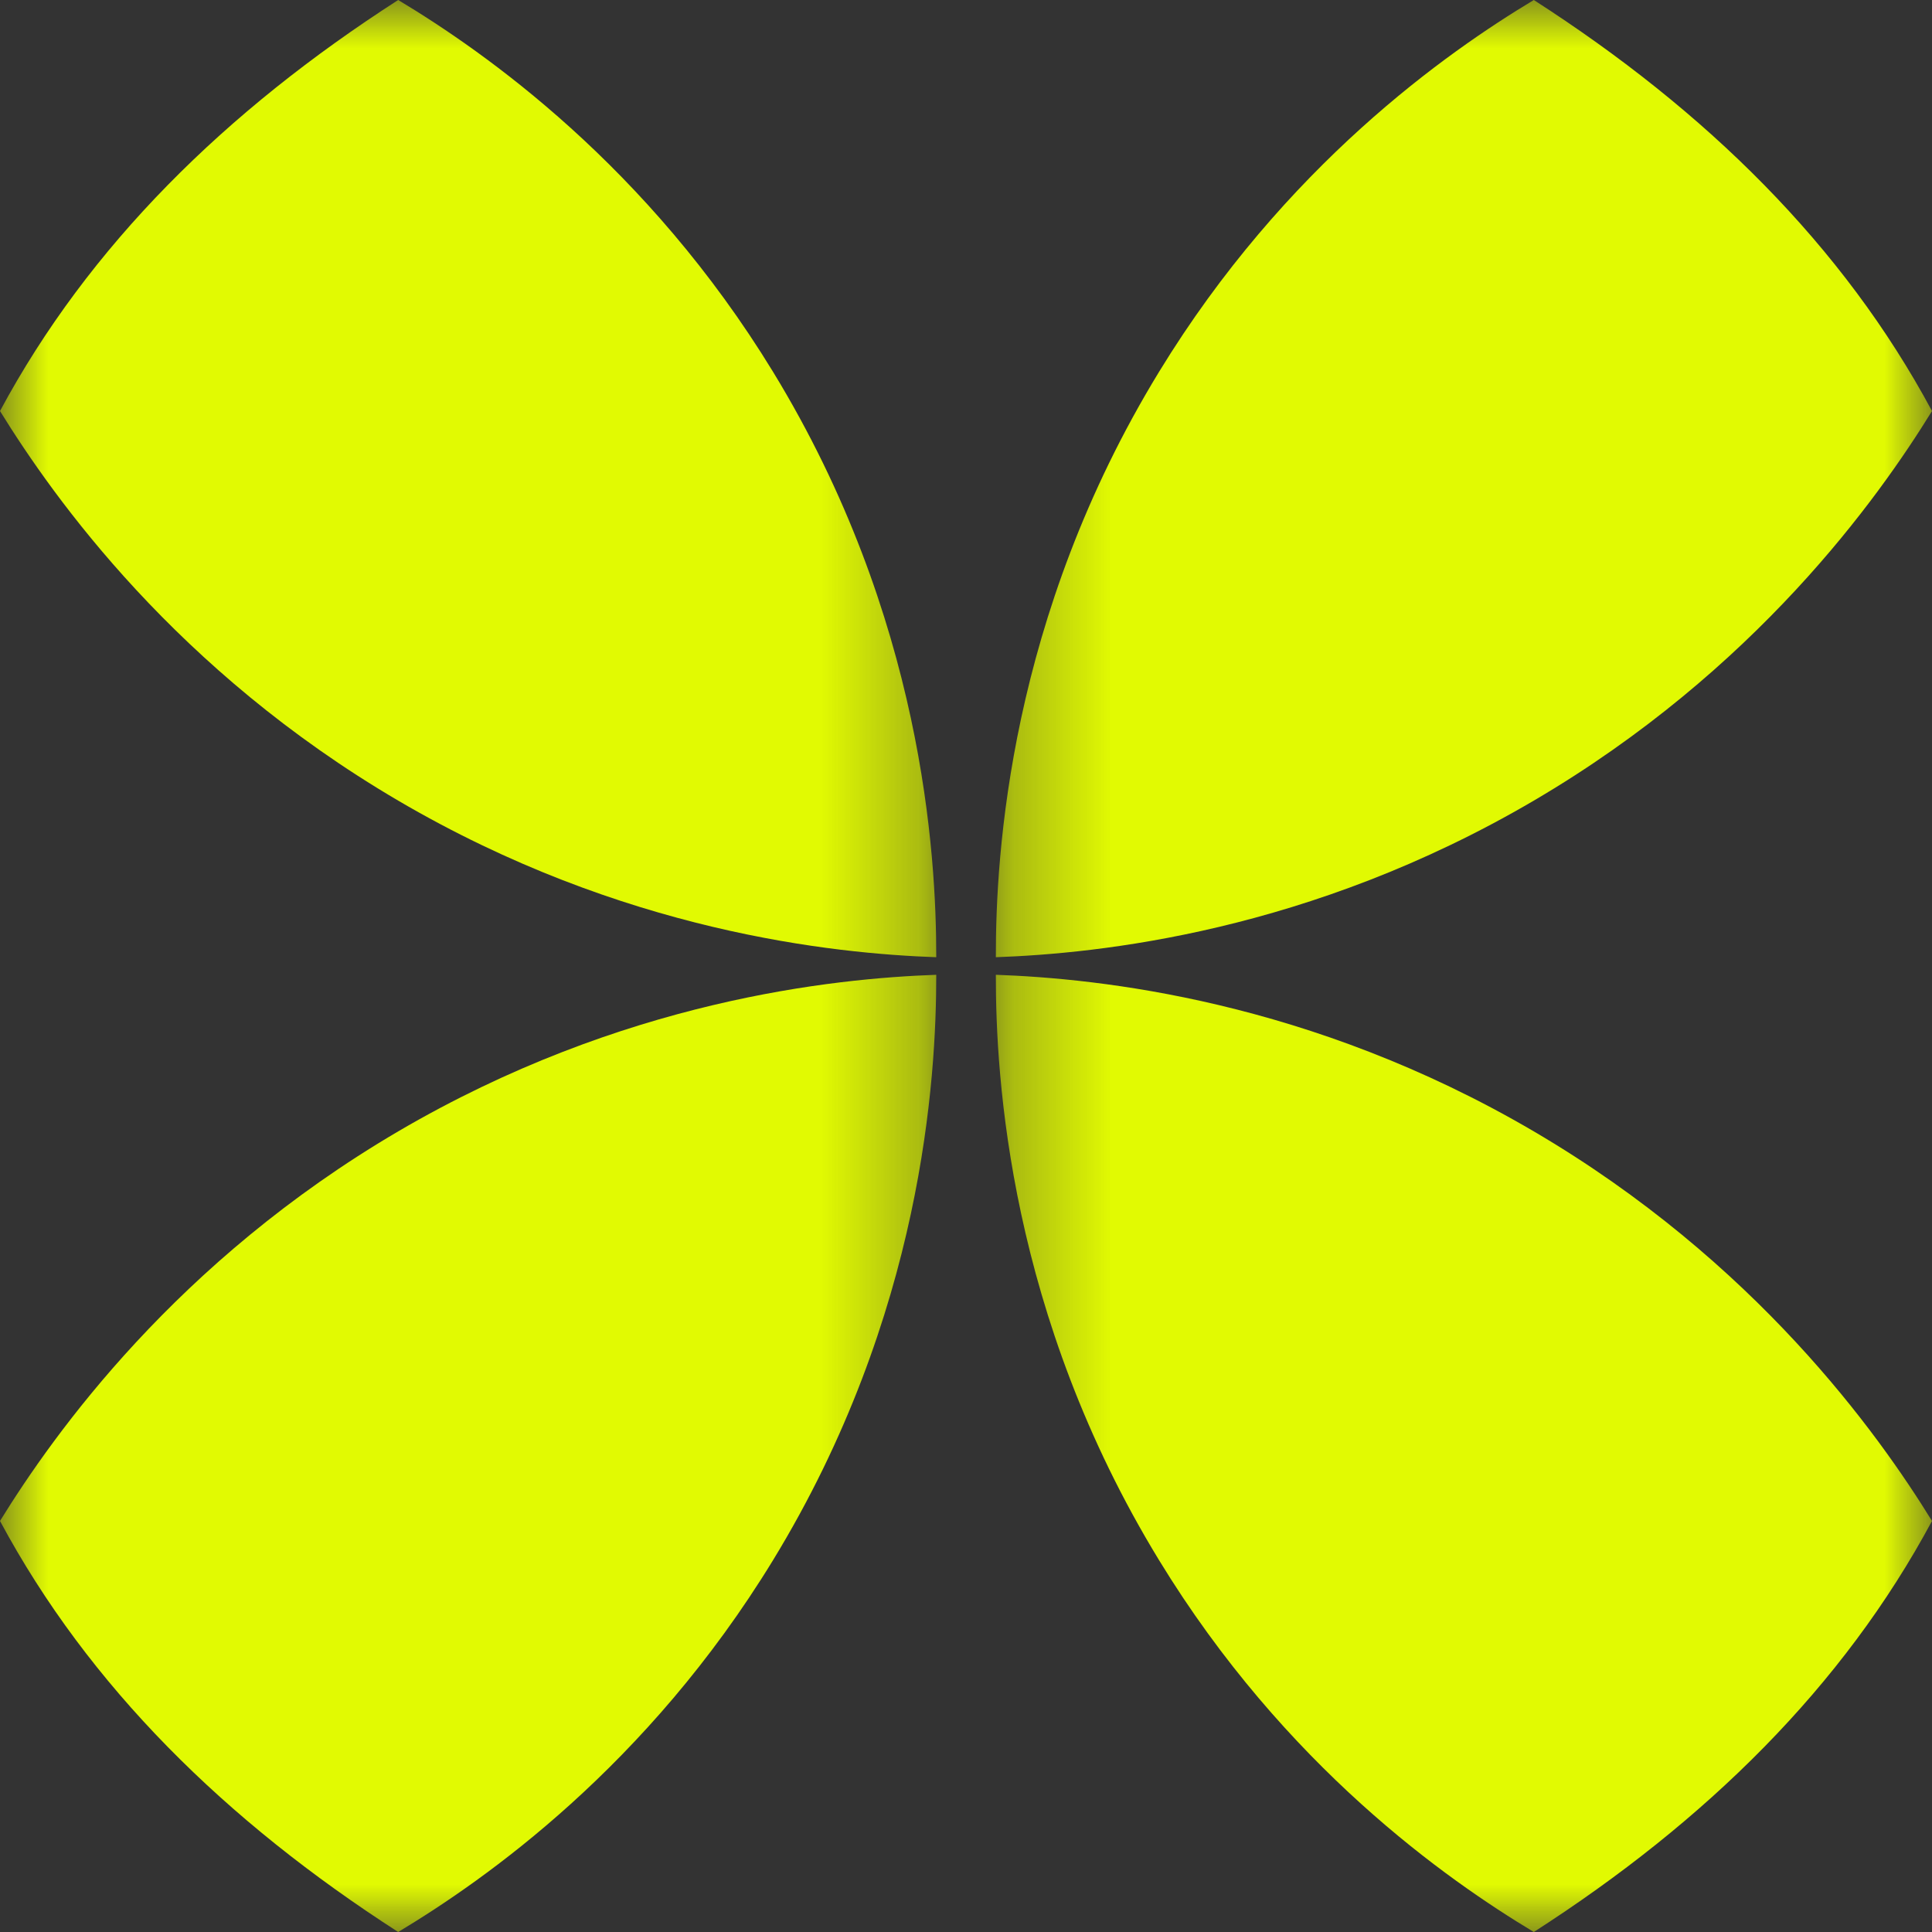 <svg width="20" height="20" viewBox="0 0 20 20" fill="none" xmlns="http://www.w3.org/2000/svg">
<rect x="0" y="0" width="20" height="20" fill="#333333" stroke="none"/>
<mask id="mask0_90_1317" style="mask-type:luminance" maskUnits="userSpaceOnUse" x="0" y="0" width="10" height="20">
<path d="M0 0H9.692V20H0V0Z" fill="white"/>
</mask>
<g mask="url(#mask0_90_1317)">
<path d="M0 4.255C0.561 5.163 1.826 6.941 4.122 8.288C6.445 9.65 8.63 9.871 9.692 9.909C9.693 8.846 9.552 6.388 8.003 3.85C6.699 1.715 5.019 0.539 4.122 0C2.335 1.15 0.92 2.542 0 4.255Z" fill="#E1FA02"/>
</g>
<mask id="mask1_90_1317" style="mask-type:luminance" maskUnits="userSpaceOnUse" x="0" y="0" width="10" height="20">
<path d="M0 0H9.692V20H0V0Z" fill="white"/>
</mask>
<g mask="url(#mask1_90_1317)">
<path d="M0 15.745C0.561 14.837 1.826 13.059 4.122 11.712C6.445 10.351 8.63 10.129 9.692 10.091C9.693 11.154 9.552 13.612 8.003 16.15C6.699 18.285 5.019 19.461 4.122 20C2.335 18.85 0.92 17.458 0 15.745Z" fill="#E1FA02"/>
</g>
<mask id="mask2_90_1317" style="mask-type:luminance" maskUnits="userSpaceOnUse" x="10" y="0" width="10" height="20">
<path d="M20 0H10.309V20H20V0Z" fill="white"/>
</mask>
<g mask="url(#mask2_90_1317)">
<path d="M20 4.255C19.44 5.163 18.174 6.941 15.878 8.288C13.556 9.65 11.37 9.871 10.309 9.909C10.307 8.846 10.448 6.388 11.998 3.85C13.301 1.715 14.981 0.539 15.878 0C17.666 1.15 19.08 2.542 20 4.255Z" fill="#E1FA02"/>
</g>
<mask id="mask3_90_1317" style="mask-type:luminance" maskUnits="userSpaceOnUse" x="10" y="0" width="10" height="20">
<path d="M20 0H10.309V20H20V0Z" fill="white"/>
</mask>
<g mask="url(#mask3_90_1317)">
<path d="M20 15.745C19.44 14.837 18.174 13.059 15.878 11.712C13.556 10.351 11.37 10.129 10.309 10.091C10.307 11.154 10.448 13.612 11.998 16.15C13.301 18.285 14.981 19.461 15.878 20C17.666 18.85 19.08 17.458 20 15.745Z" fill="#E1FA02"/>
</g>
</svg>
